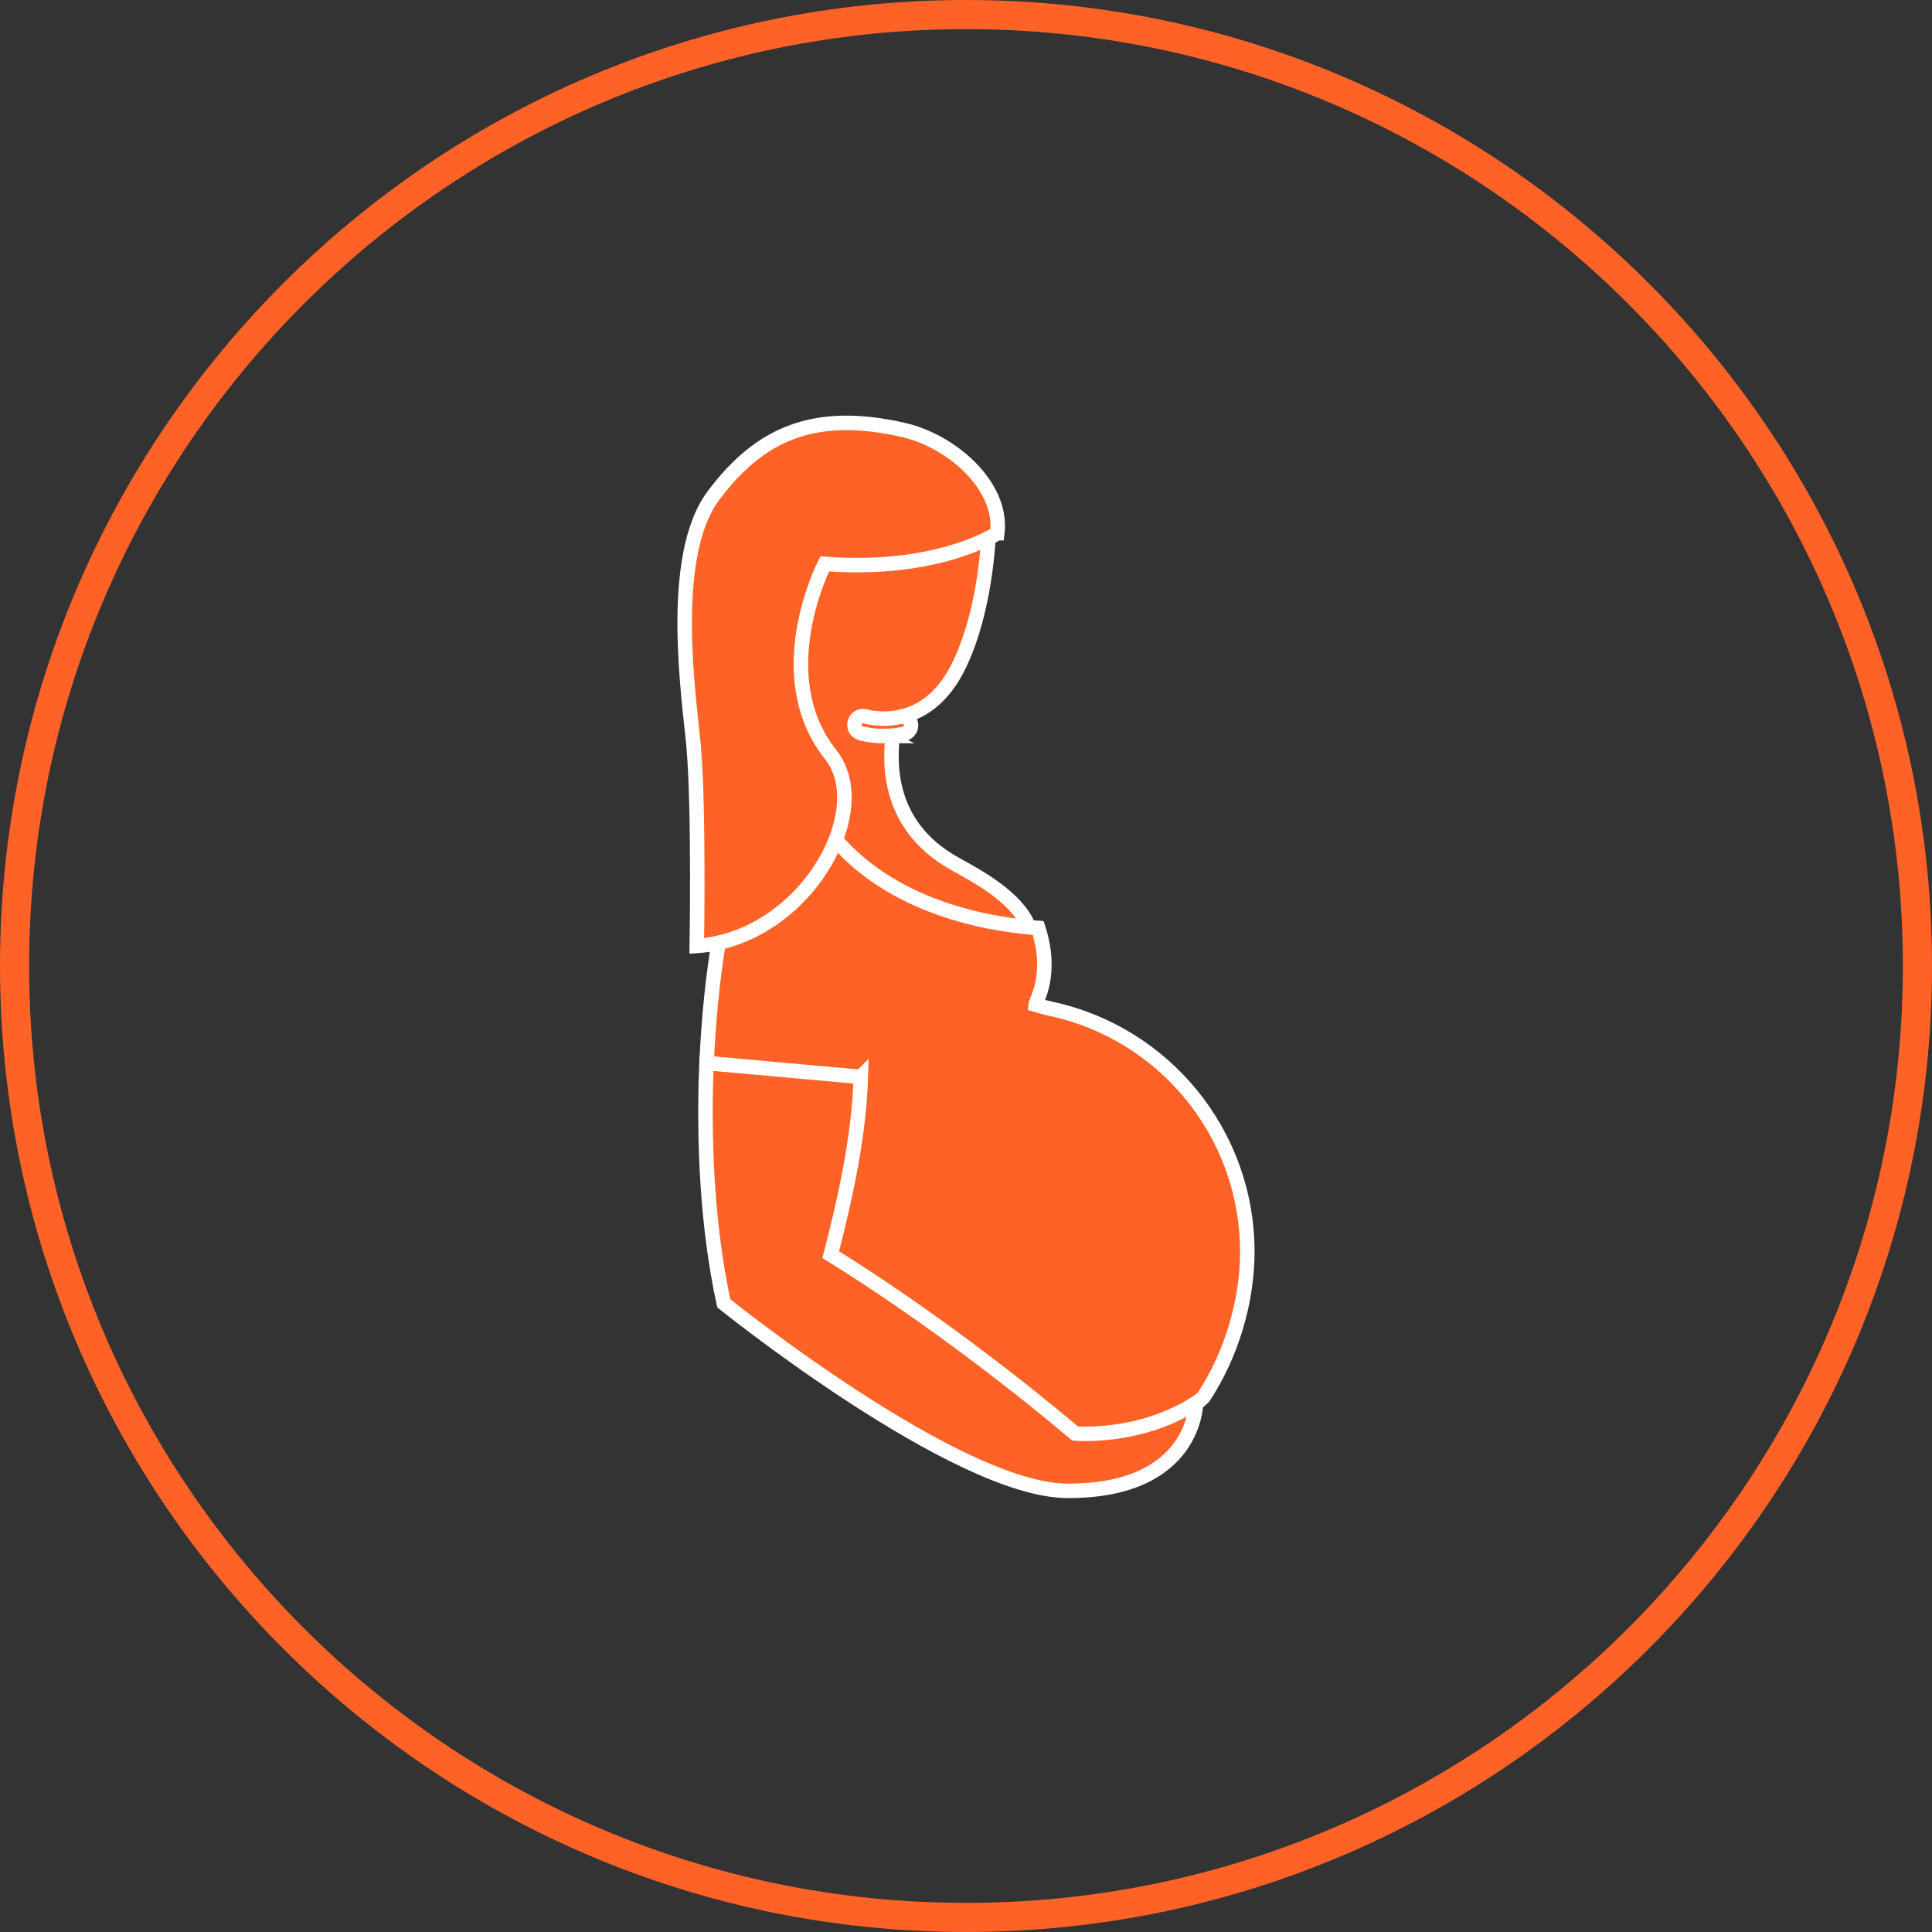 <?xml version="1.0" encoding="UTF-8"?>
<svg id="textos" xmlns="http://www.w3.org/2000/svg" viewBox="0 0 400 400">
  <rect x="0" y="0" width="400" height="400" fill="#333333" stroke="none"/>
  <defs>
    <style>
      .cls-1, .cls-2 {
        fill: #fe6227;
      }

      .cls-2 {
        stroke: #fff;
        stroke-miterlimit: 10;
        stroke-width: 3px;
      }
    </style>
  </defs>
  <path class="cls-1" d="m200,400C89.72,400,0,310.28,0,200S89.72,0,200,0s200,89.72,200,200-89.72,200-200,200Zm0-393.97C93.05,6.03,6.03,93.05,6.03,200s87.01,193.97,193.97,193.97,193.97-87.01,193.97-193.97S306.95,6.03,200,6.03Z"/>
  <g>
    <path class="cls-2" d="m169.29,201.78h33.84l9.76-10.11c-2.35-5.75-10.22-10.09-14.51-12.45l-.51-.28c-15.1-8.33-13.54-22.37-12.95-27.66.05-.49.1-.91.12-1.21.05-.8.62-1.48,1.41-1.66,4.94-1.09,8.89-4.44,11.74-9.93,5.1-9.89,6.22-23.09,6.45-27l-20.08-9.92-25.55,5.18-1.81,48.14,12.11,46.91Z"/>
    <path class="cls-2" d="m173.04,173.86c12.9,15.04,34.09,17.77,41.91,18.26,3.15,9.73-.48,15.04-.56,15.91,0,0,1.68.5,3.47.89,23.09,5.06,40.38,25.64,40.38,50.26,0,10.3-3.28,21.3-9.07,30.09l-5.48,4.86c-11.69,7.18-21.74,9.76-21.74,9.76-23.49-19.74-51.14-32.27-58.42-36.76,3.25-12.65-17.24-47.05-17.24-47.05.42-9.4,1.34-18.01,2.49-24.9l24.27-21.33Z"/>
    <path class="cls-2" d="m178.23,222.96c-.37,11.94-2.98,24.16-6.23,36.81,7.28,4.49,27.1,17.27,50.59,37.01,0,0,12.81,1.21,24.5-5.97h0c.17-.11.36-.22.53-.33,0,0,0,18.29-26.66,18.18-23.02-.1-71.11-38.82-71.11-38.82-3.48-16-4.24-33.99-3.57-49.75l31.94,2.88Z"/>
    <path class="cls-2" d="m206.48,110.39s-12.12,8.16-35.73,6.35c0,0-11.88,23.02,1.25,39.51,3.55,4.46,3.59,11.07,1.04,17.61-3.67,9.43-12.69,18.73-24.27,21.33-1.46.34-2.97.56-4.51.66,0,0,.49-28.24-.65-41.32-.82-9.33-5.48-39.04,4.06-51.86,9.54-12.82,20.89-17.93,39.51-13.62,9.67,2.24,20.48,11.38,19.31,21.34Z"/>
    <path class="cls-2" d="m182.96,152.39c-2.78,0-4.68-.57-4.8-.61-.95-.29-1.48-1.3-1.18-2.25.29-.95,1.3-1.48,2.24-1.19.06.02,3.26.95,7.22.07.97-.21,1.93.4,2.14,1.37.21.97-.4,1.93-1.37,2.14-1.55.34-3,.46-4.27.46Z"/>
  </g>
</svg>